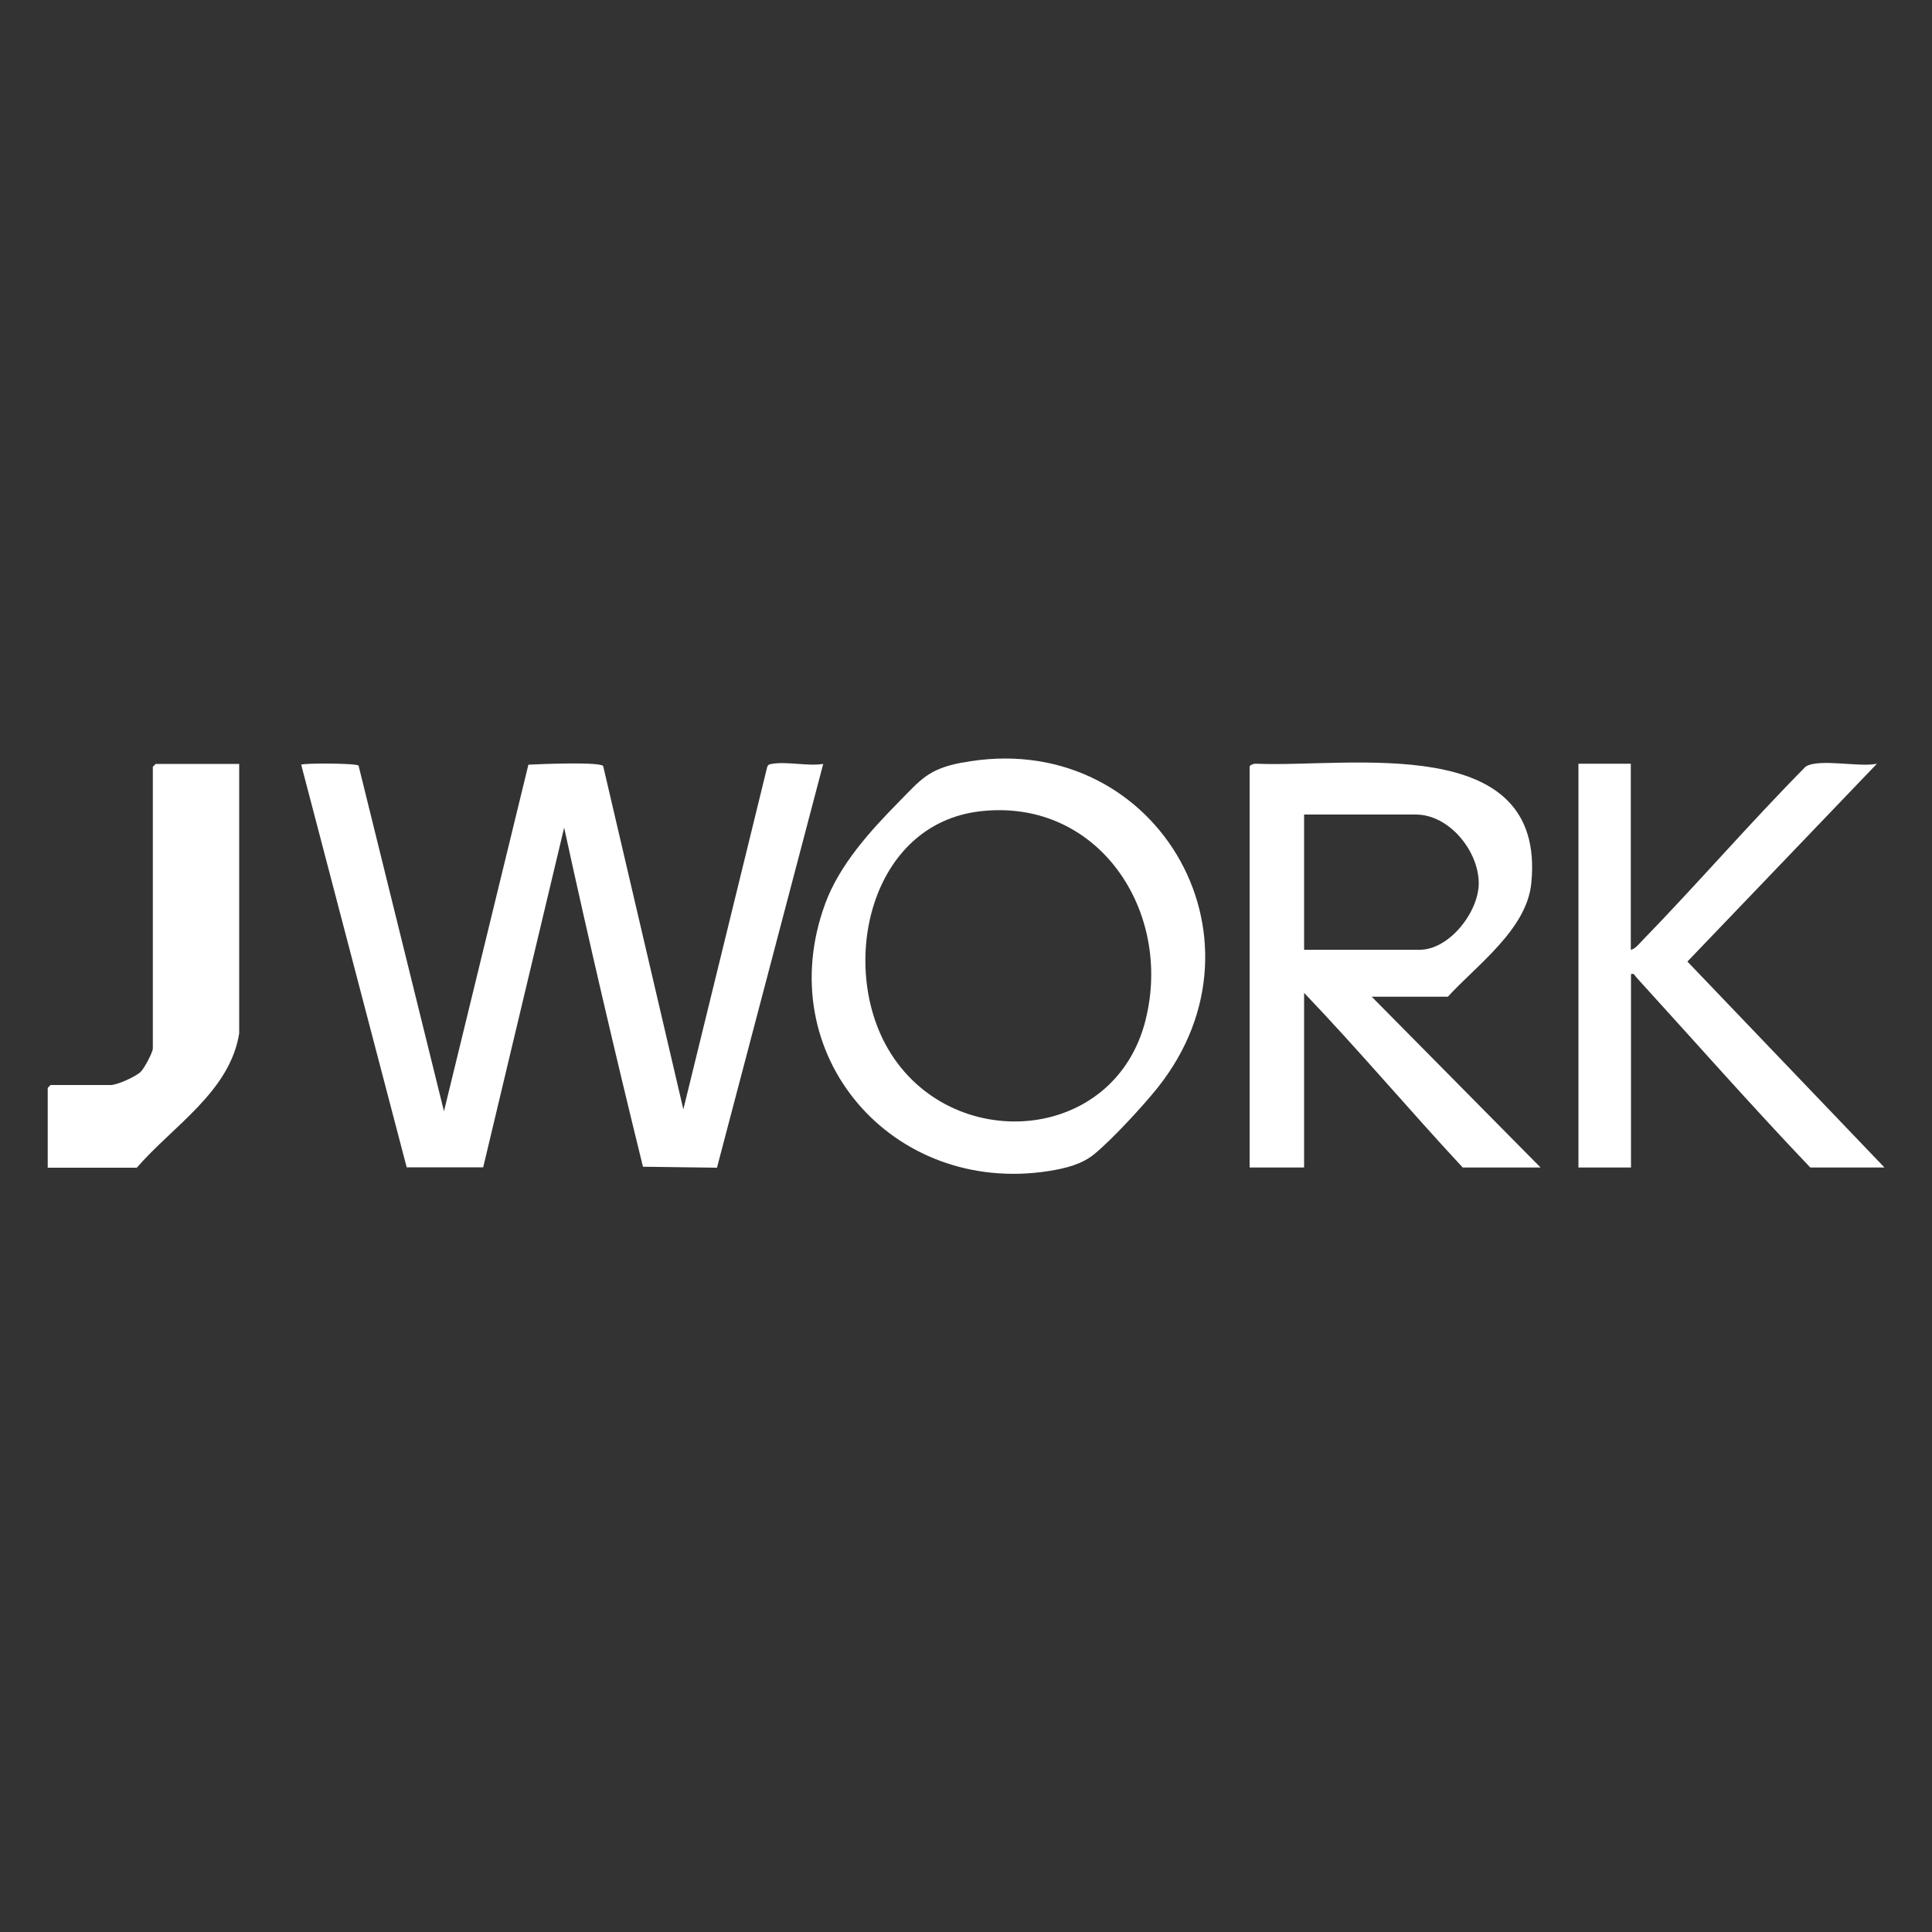 <svg xmlns="http://www.w3.org/2000/svg" id="Capa_3" data-name="Capa 3" viewBox="0 0 100 100"><rect x="0" y="0" width="100" height="100" fill="#333333" stroke="none"/><defs><style>      .cls-1 {        fill: #fff;      }    </style></defs><path class="cls-1" d="M22.98,57.52l4.37-17.94c.52-.03,3.71-.16,3.87.07l4.15,17.77,4.34-17.72c.04-.12.11-.14.23-.16.76-.14,1.88.13,2.67,0l-5.5,20.9-3.83-.05c-1.43-5.81-2.8-11.68-4.08-17.55l-4.19,17.58h-3.96s-5.46-20.84-5.46-20.84c.15-.09,2.89-.08,2.97.05l4.42,17.89Z"></path><path class="cls-1" d="M84.41,39.54v9.62c.19-.02.41-.28.55-.43,2.88-2.96,5.59-6.11,8.5-9.05.69-.44,2.8.05,3.69-.15l-9.81,10.24,10.2,10.66h-3.84c-3.07-3.22-6.01-6.56-9.01-9.85-.09-.1-.09-.21-.27-.16v10.01h-2.72v-20.9h2.72Z"></path><path class="cls-1" d="M12.38,39.54v13.95c-.48,3.01-3.43,4.79-5.3,6.95H2.47v-4.13s.14-.15.15-.15h3.11c.34,0,1.29-.43,1.55-.68.18-.17.63-1.01.63-1.21v-14.58s.14-.15.15-.15h4.33Z"></path><path class="cls-1" d="M71,51.59h3.94c1.5-1.64,4.09-3.49,4.32-5.88.78-7.88-9.41-5.97-14.24-6.18-.1-.02-.34.07-.34.15v20.75h2.82v-9.04c2.81,2.94,5.44,6.06,8.21,9.04h4.03l-8.75-8.85ZM67.5,42.16h5.78c1.73,0,3.25,1.88,3.26,3.55,0,1.49-1.52,3.45-3.06,3.45h-5.98v-7Z"></path><path class="cls-1" d="M49.79,39.47c-1.75.34-2.12.87-3.29,2.06-1.47,1.49-3.06,3.25-3.79,5.25-2.86,7.81,3.48,15.11,11.59,13.83.86-.14,1.7-.34,2.36-.89.92-.76,2.49-2.46,3.25-3.41,6.28-7.86-.25-18.73-10.13-16.83ZM59.3,52.78c-1.61,6.45-10.12,7-13.33,1.52-2.56-4.38-.94-11.66,4.78-12.31,6.1-.69,9.95,5.17,8.55,10.78Z"></path></svg>